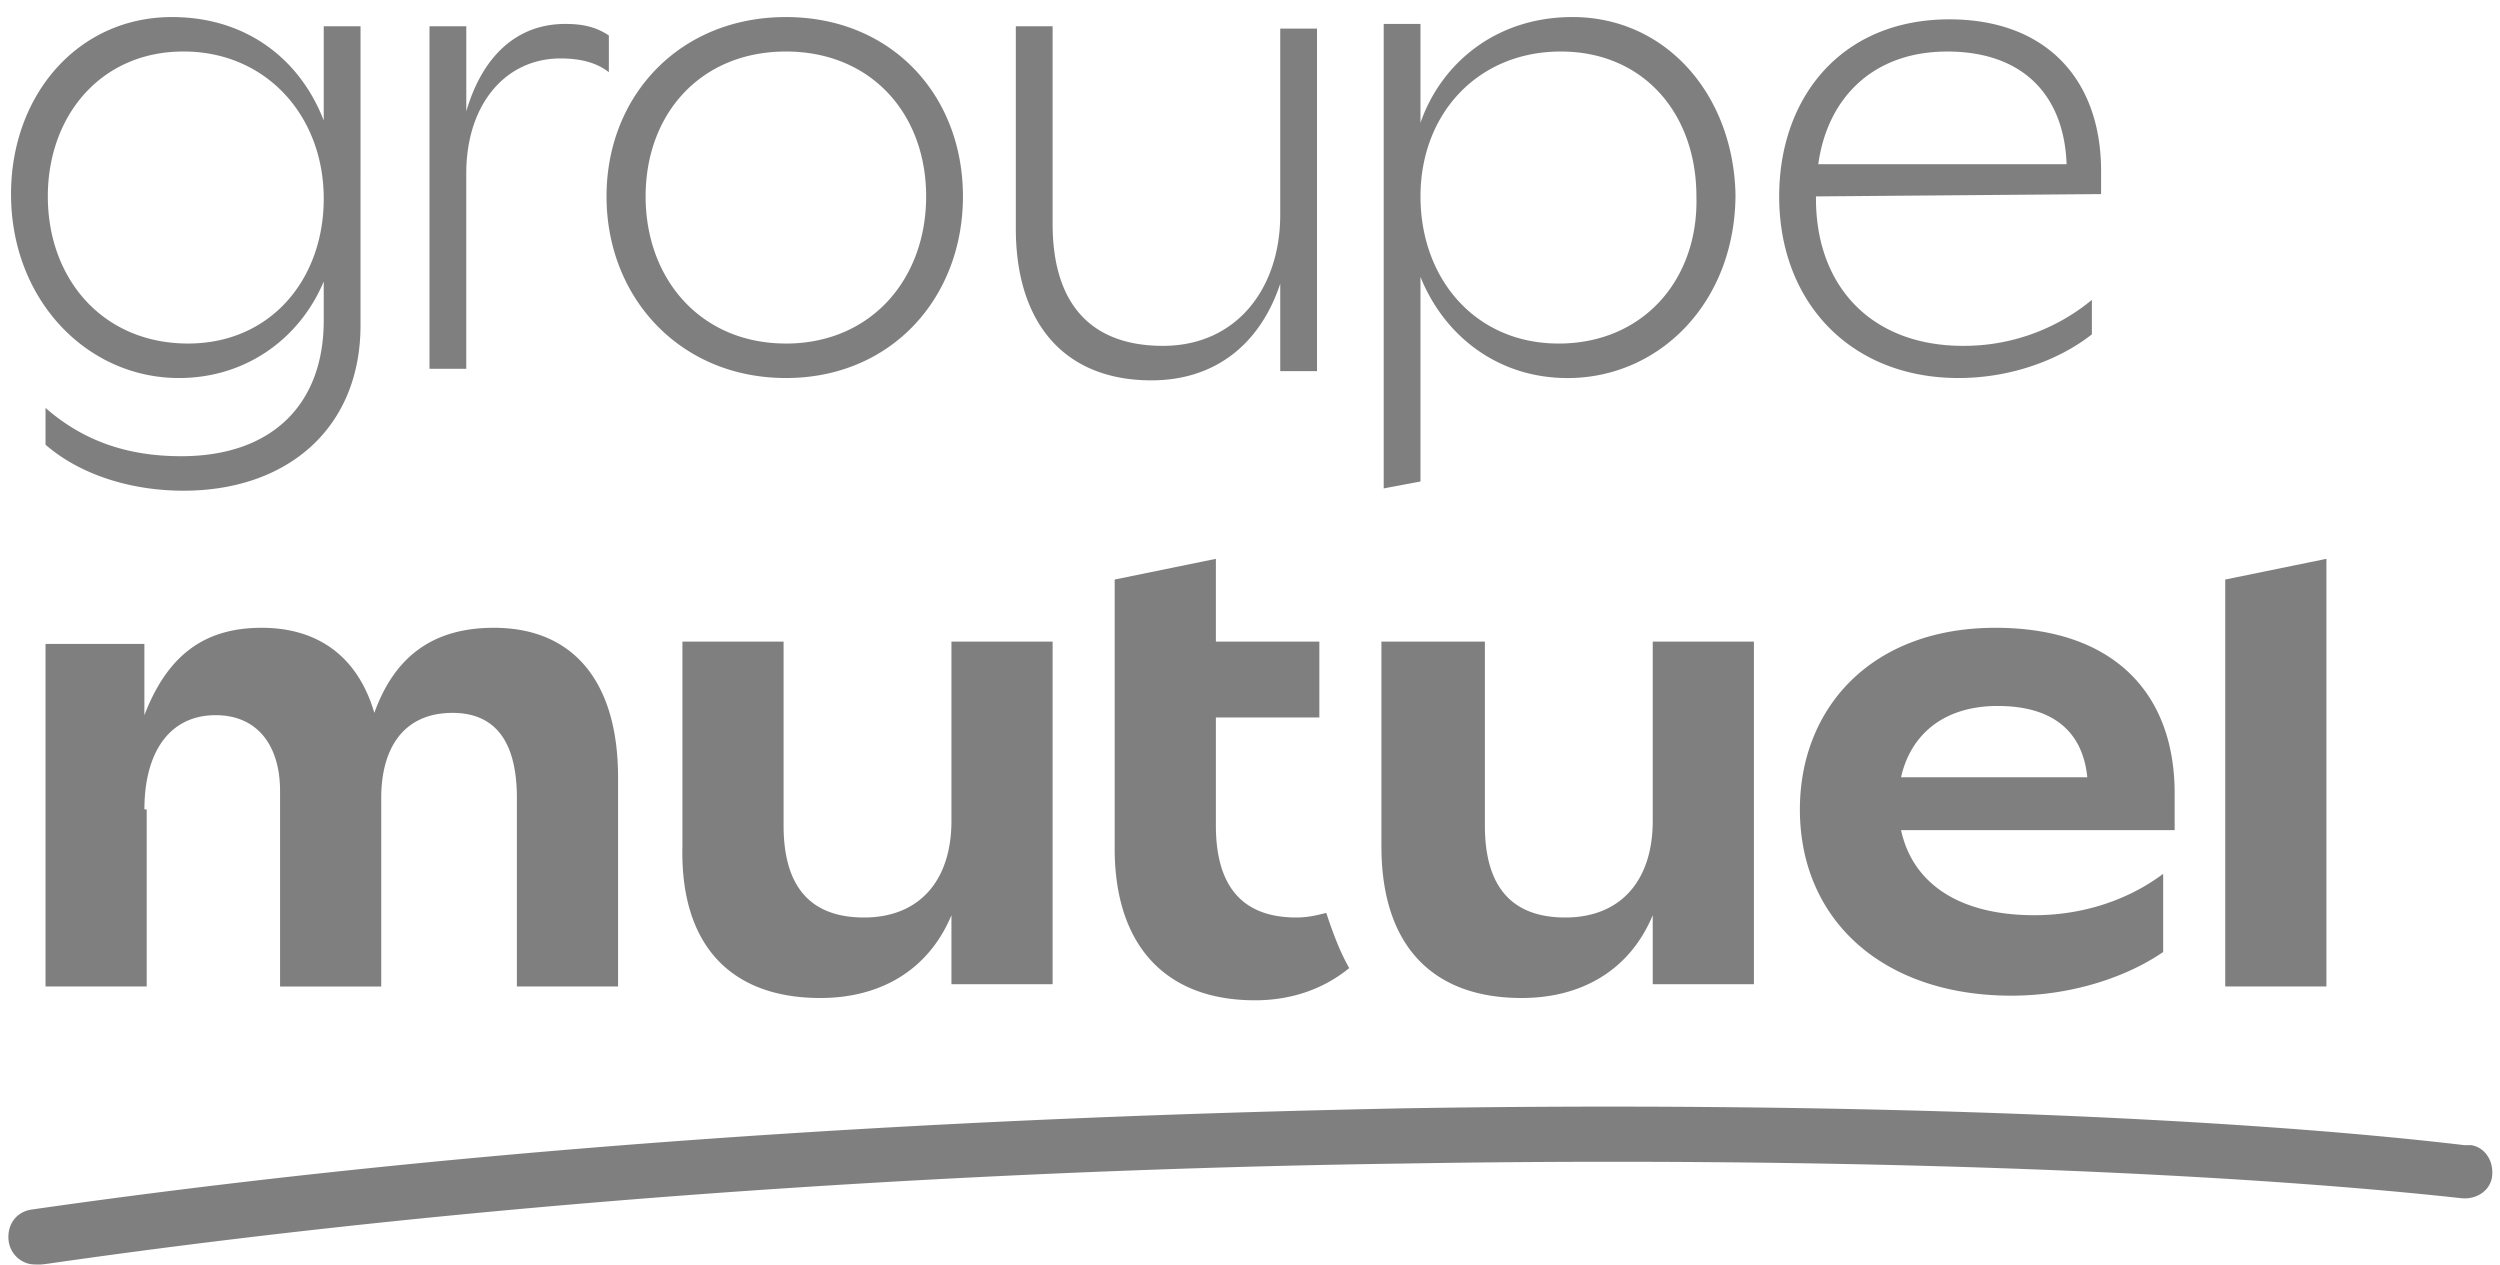 <svg width="85" height="43" viewBox="0 0 85 43" xmlns="http://www.w3.org/2000/svg">
    <g fill="#000" fill-rule="nonzero" opacity=".5">
        <path d="M15.854 3.785V.893h-1.251V12.54h1.25V5.896c0-2.346 1.33-3.909 3.206-3.909.704 0 1.25.156 1.642.469v-1.25c-.47-.313-.938-.392-1.486-.392-1.641 0-2.814 1.095-3.361 2.971zM26.72.58c-3.596 0-6.098 2.658-6.098 6.098s2.502 6.175 6.098 6.175 6.02-2.736 6.02-6.175c0-3.44-2.424-6.098-6.02-6.098zm0 11.1c-2.892 0-4.769-2.188-4.769-5.002 0-2.815 1.877-4.926 4.77-4.926 2.892 0 4.768 2.111 4.768 4.926 0 2.814-1.876 5.003-4.769 5.003zM43.528 7.303c0 2.502-1.485 4.456-3.987 4.456s-3.752-1.485-3.752-4.143V.893h-1.251v6.879c0 3.205 1.641 5.16 4.612 5.16 2.11 0 3.674-1.173 4.378-3.284v2.97h1.25V.972h-1.25v6.332zM53.456.58c-2.58 0-4.456 1.563-5.16 3.596V.814h-1.25v15.792l1.25-.235V9.414c.783 1.954 2.58 3.44 5.004 3.44 3.127 0 5.707-2.58 5.707-6.255-.078-3.361-2.345-6.02-5.55-6.02zm-.469 11.1c-2.814 0-4.69-2.188-4.69-5.002 0-2.815 1.954-4.926 4.768-4.926 2.815 0 4.613 2.111 4.613 4.926.078 2.814-1.798 5.003-4.69 5.003zM71.437 6.6v-.782c0-3.127-1.876-5.16-5.16-5.16-3.674 0-5.785 2.658-5.785 6.02 0 3.596 2.424 6.175 6.098 6.175 1.798 0 3.44-.625 4.534-1.485v-1.173a6.821 6.821 0 0 1-4.378 1.564c-3.127 0-5.003-2.033-5.003-5.003v-.078l9.694-.079zm-5.238-4.848c2.658 0 3.987 1.564 4.065 3.831h-8.443c.313-2.267 1.876-3.83 4.378-3.83zM11.007.893v3.205C10.225 2.065 8.427.58 5.847.58 2.642.58.375 3.238.375 6.6c0 3.595 2.58 6.253 5.707 6.253 2.345 0 4.143-1.407 4.925-3.283v1.329c0 2.814-1.72 4.612-4.847 4.612-1.876 0-3.362-.547-4.612-1.641v1.25c1.172 1.017 2.892 1.564 4.69 1.564 3.518 0 6.02-2.11 6.02-5.629V.893h-1.251zM6.394 11.68c-2.892 0-4.768-2.19-4.768-5.003 0-2.737 1.798-4.926 4.612-4.926s4.769 2.19 4.769 5.004c0 2.736-1.798 4.925-4.613 4.925zM83.789 38.935c-8.6-1.016-22.124-1.485-36.118-1.251-11.648.235-29.16.938-46.592 3.44-.548.078-.86.547-.782 1.094.078.47.469.782.938.782h.156c17.277-2.502 34.788-3.283 46.359-3.44 13.915-.234 27.283.235 35.882 1.173.547.078 1.017-.235 1.095-.704.078-.547-.235-1.016-.704-1.094h-.234zM79.098 19l-3.44.704V33.54h3.44zM73.938 26.974c0-3.44-2.11-5.629-6.097-5.629-4.222 0-6.645 2.736-6.645 6.176 0 3.753 2.814 6.332 7.192 6.332 2.033 0 3.909-.625 5.16-1.485V29.71c-1.251.938-2.815 1.407-4.378 1.407-2.58 0-4.144-1.094-4.534-2.892h9.302v-1.251zm-9.302-.547c.312-1.407 1.407-2.424 3.283-2.424s2.892.86 3.049 2.424h-6.332zM4.91 27.521c0-1.954.86-3.205 2.423-3.205 1.407 0 2.189 1.016 2.189 2.58v6.645h3.44v-6.41c0-1.72.781-2.893 2.423-2.893 1.485 0 2.189 1.016 2.189 2.892v6.41h3.44v-7.113c0-3.206-1.486-5.082-4.222-5.082-2.033 0-3.362.938-4.065 2.893-.548-1.876-1.877-2.893-3.83-2.893-1.955 0-3.206.938-3.988 2.971v-2.423H1.548V33.54h3.44v-6.02h-.079zM27.893 33.932c2.032 0 3.674-.939 4.456-2.815v2.346h3.44V21.814h-3.44v6.098c0 2.033-1.095 3.283-2.97 3.283-1.799 0-2.737-1.016-2.737-3.127v-6.254h-3.44v6.958c-.078 3.362 1.642 5.16 4.69 5.16zM51.736 33.932c2.033 0 3.675-.939 4.457-2.815v2.346h3.44V21.814h-3.44v6.098c0 2.033-1.095 3.283-2.971 3.283-1.798 0-2.736-1.016-2.736-3.127v-6.254h-3.518v6.958c0 3.362 1.72 5.16 4.768 5.16zM45.873 32.915c-.86.704-1.954 1.095-3.205 1.095-3.049 0-4.769-1.876-4.769-5.16v-9.146L41.34 19v2.814h3.518v2.58h-3.518v3.674c0 2.111.938 3.127 2.736 3.127.391 0 .704-.078 1.017-.156.234.704.469 1.33.781 1.876z"/>
    </g>
</svg>
